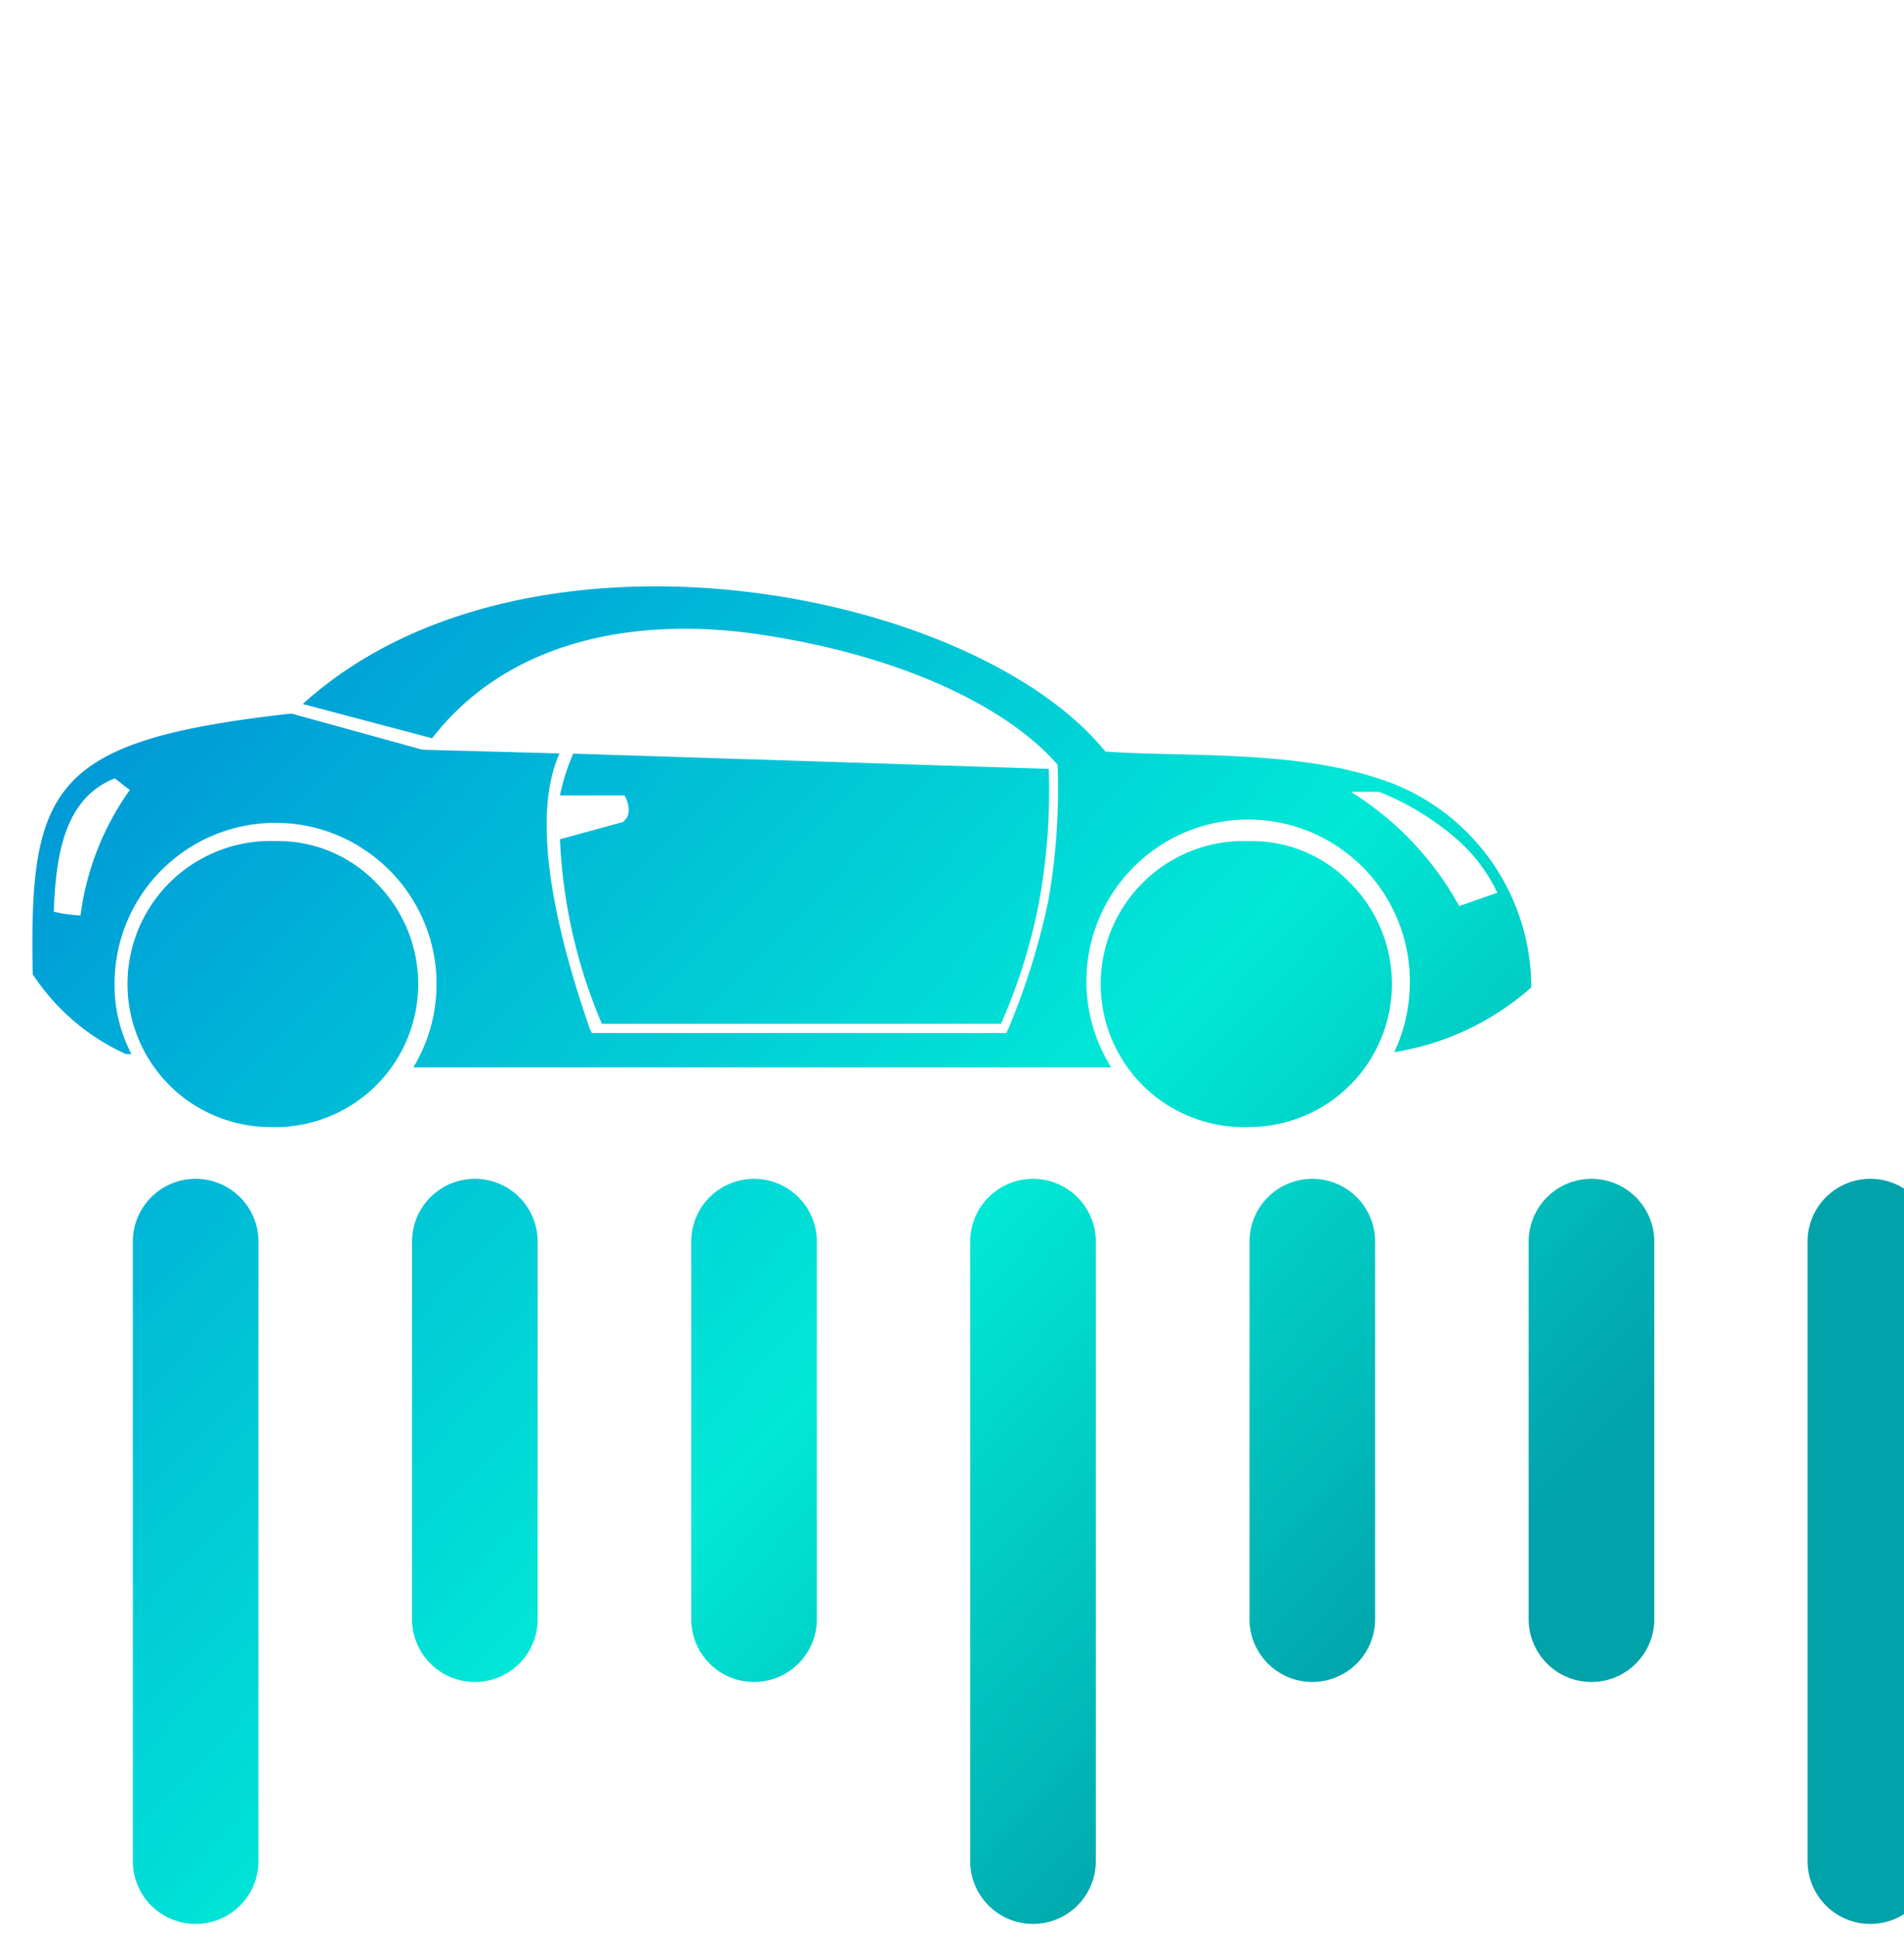 <svg xmlns="http://www.w3.org/2000/svg" xmlns:xlink="http://www.w3.org/1999/xlink" width="78.571" height="80" viewBox="0 0 78.571 80">
  <defs>
    <clipPath id="clip-path">
      <rect id="矩形_37202" data-name="矩形 37202" width="78.571" height="80" transform="translate(0.272 0)" fill="none"/>
    </clipPath>
    <linearGradient id="linear-gradient" y1="0.111" x2="0.815" y2="0.684" gradientUnits="objectBoundingBox">
      <stop offset="0" stop-color="#0090d7"/>
      <stop offset="0.635" stop-color="#01e8d6"/>
      <stop offset="1" stop-color="#01a2aa"/>
    </linearGradient>
  </defs>
  <g id="luxeed-s7-braking-distance" transform="translate(-0.272 0)" clip-path="url(#clip-path)">
    <path id="路径_53258" data-name="路径 53258" d="M73.256,52.635V26.98a2.592,2.592,0,0,1,5.183,0V52.635a2.592,2.592,0,0,1-5.183,0Zm-34.555,0V26.98a2.592,2.592,0,0,1,5.183,0V52.635a2.592,2.592,0,0,1-5.183,0Zm-34.555,0V26.98a2.592,2.592,0,0,1,5.183,0V52.635a2.592,2.592,0,0,1-5.183,0Zm57.6-9.981V26.98a2.592,2.592,0,0,1,5.183,0V42.654a2.592,2.592,0,0,1-5.183,0Zm-11.519,0V26.98a2.592,2.592,0,0,1,5.183,0V42.654a2.592,2.592,0,0,1-5.183,0Zm-23.038,0V26.98a2.592,2.592,0,0,1,5.183,0V42.654a2.592,2.592,0,0,1-5.183,0Zm-11.521,0V26.98a2.592,2.592,0,0,1,5.183,0V42.654a2.592,2.592,0,0,1-5.183,0ZM50.22,22.3a5.9,5.9,0,1,1,.017-11.79h0a5.617,5.617,0,0,1,4.147,1.728,5.9,5.9,0,0,1-4.167,10.064Zm-40.186,0a5.9,5.9,0,1,1,.017-11.792h0A5.612,5.612,0,0,1,14.2,12.241a5.9,5.9,0,0,1-4.167,10.066Zm3.442-11.583A6.641,6.641,0,0,0,3.391,16.394a6.12,6.12,0,0,0,.7,2.9H3.861A9.057,9.057,0,0,1,.015,16C-.139,8.226.8,6.348,10.689,5.247L16.1,6.738l5.651.154C21.2,8.146,20.5,11.052,23.01,18.271l.078.154h17.1l.078-.154a29.339,29.339,0,0,0,1.65-5.258,26.683,26.683,0,0,0,.392-5.653c-2.034-2.35-6.431-4.549-12.55-5.413-4.553-.627-9.967.079-13.264,4.319L11.159,4.853C20.345-3.468,38.789.064,44.28,6.814c3.3.235,7.849-.079,11.458,1.177.078,0,.154.078.235.078a9.048,9.048,0,0,1,5.88,8.476A11.175,11.175,0,0,1,56.2,19.214a6.8,6.8,0,0,0,.641-2.827A6.673,6.673,0,1,0,44.52,19.843h-28.8a6.645,6.645,0,0,0-2.243-9.121ZM.886,13.412v.01a6.116,6.116,0,0,0,1.1.154,11.419,11.419,0,0,1,2.04-5.183c-.235-.154-.394-.308-.629-.472C1.435,8.7.965,10.828.886,13.412Zm57.994-.225,1.571-.549a6.778,6.778,0,0,0-1.571-2.122,11.246,11.246,0,0,0-3.3-2.04H54.406a12.759,12.759,0,0,1,4.473,4.712ZM23.5,18.043a21.77,21.77,0,0,1-1.728-7.612l2.592-.707c.313-.235.313-.627.079-1.1H21.769A8.881,8.881,0,0,1,22.32,6.9h0l19.622.629a25.591,25.591,0,0,1-.4,5.492,23.19,23.19,0,0,1-1.571,5.023Z" transform="translate(1.608 24.188)" fill="url(#linear-gradient)"/>
  </g>
</svg>

